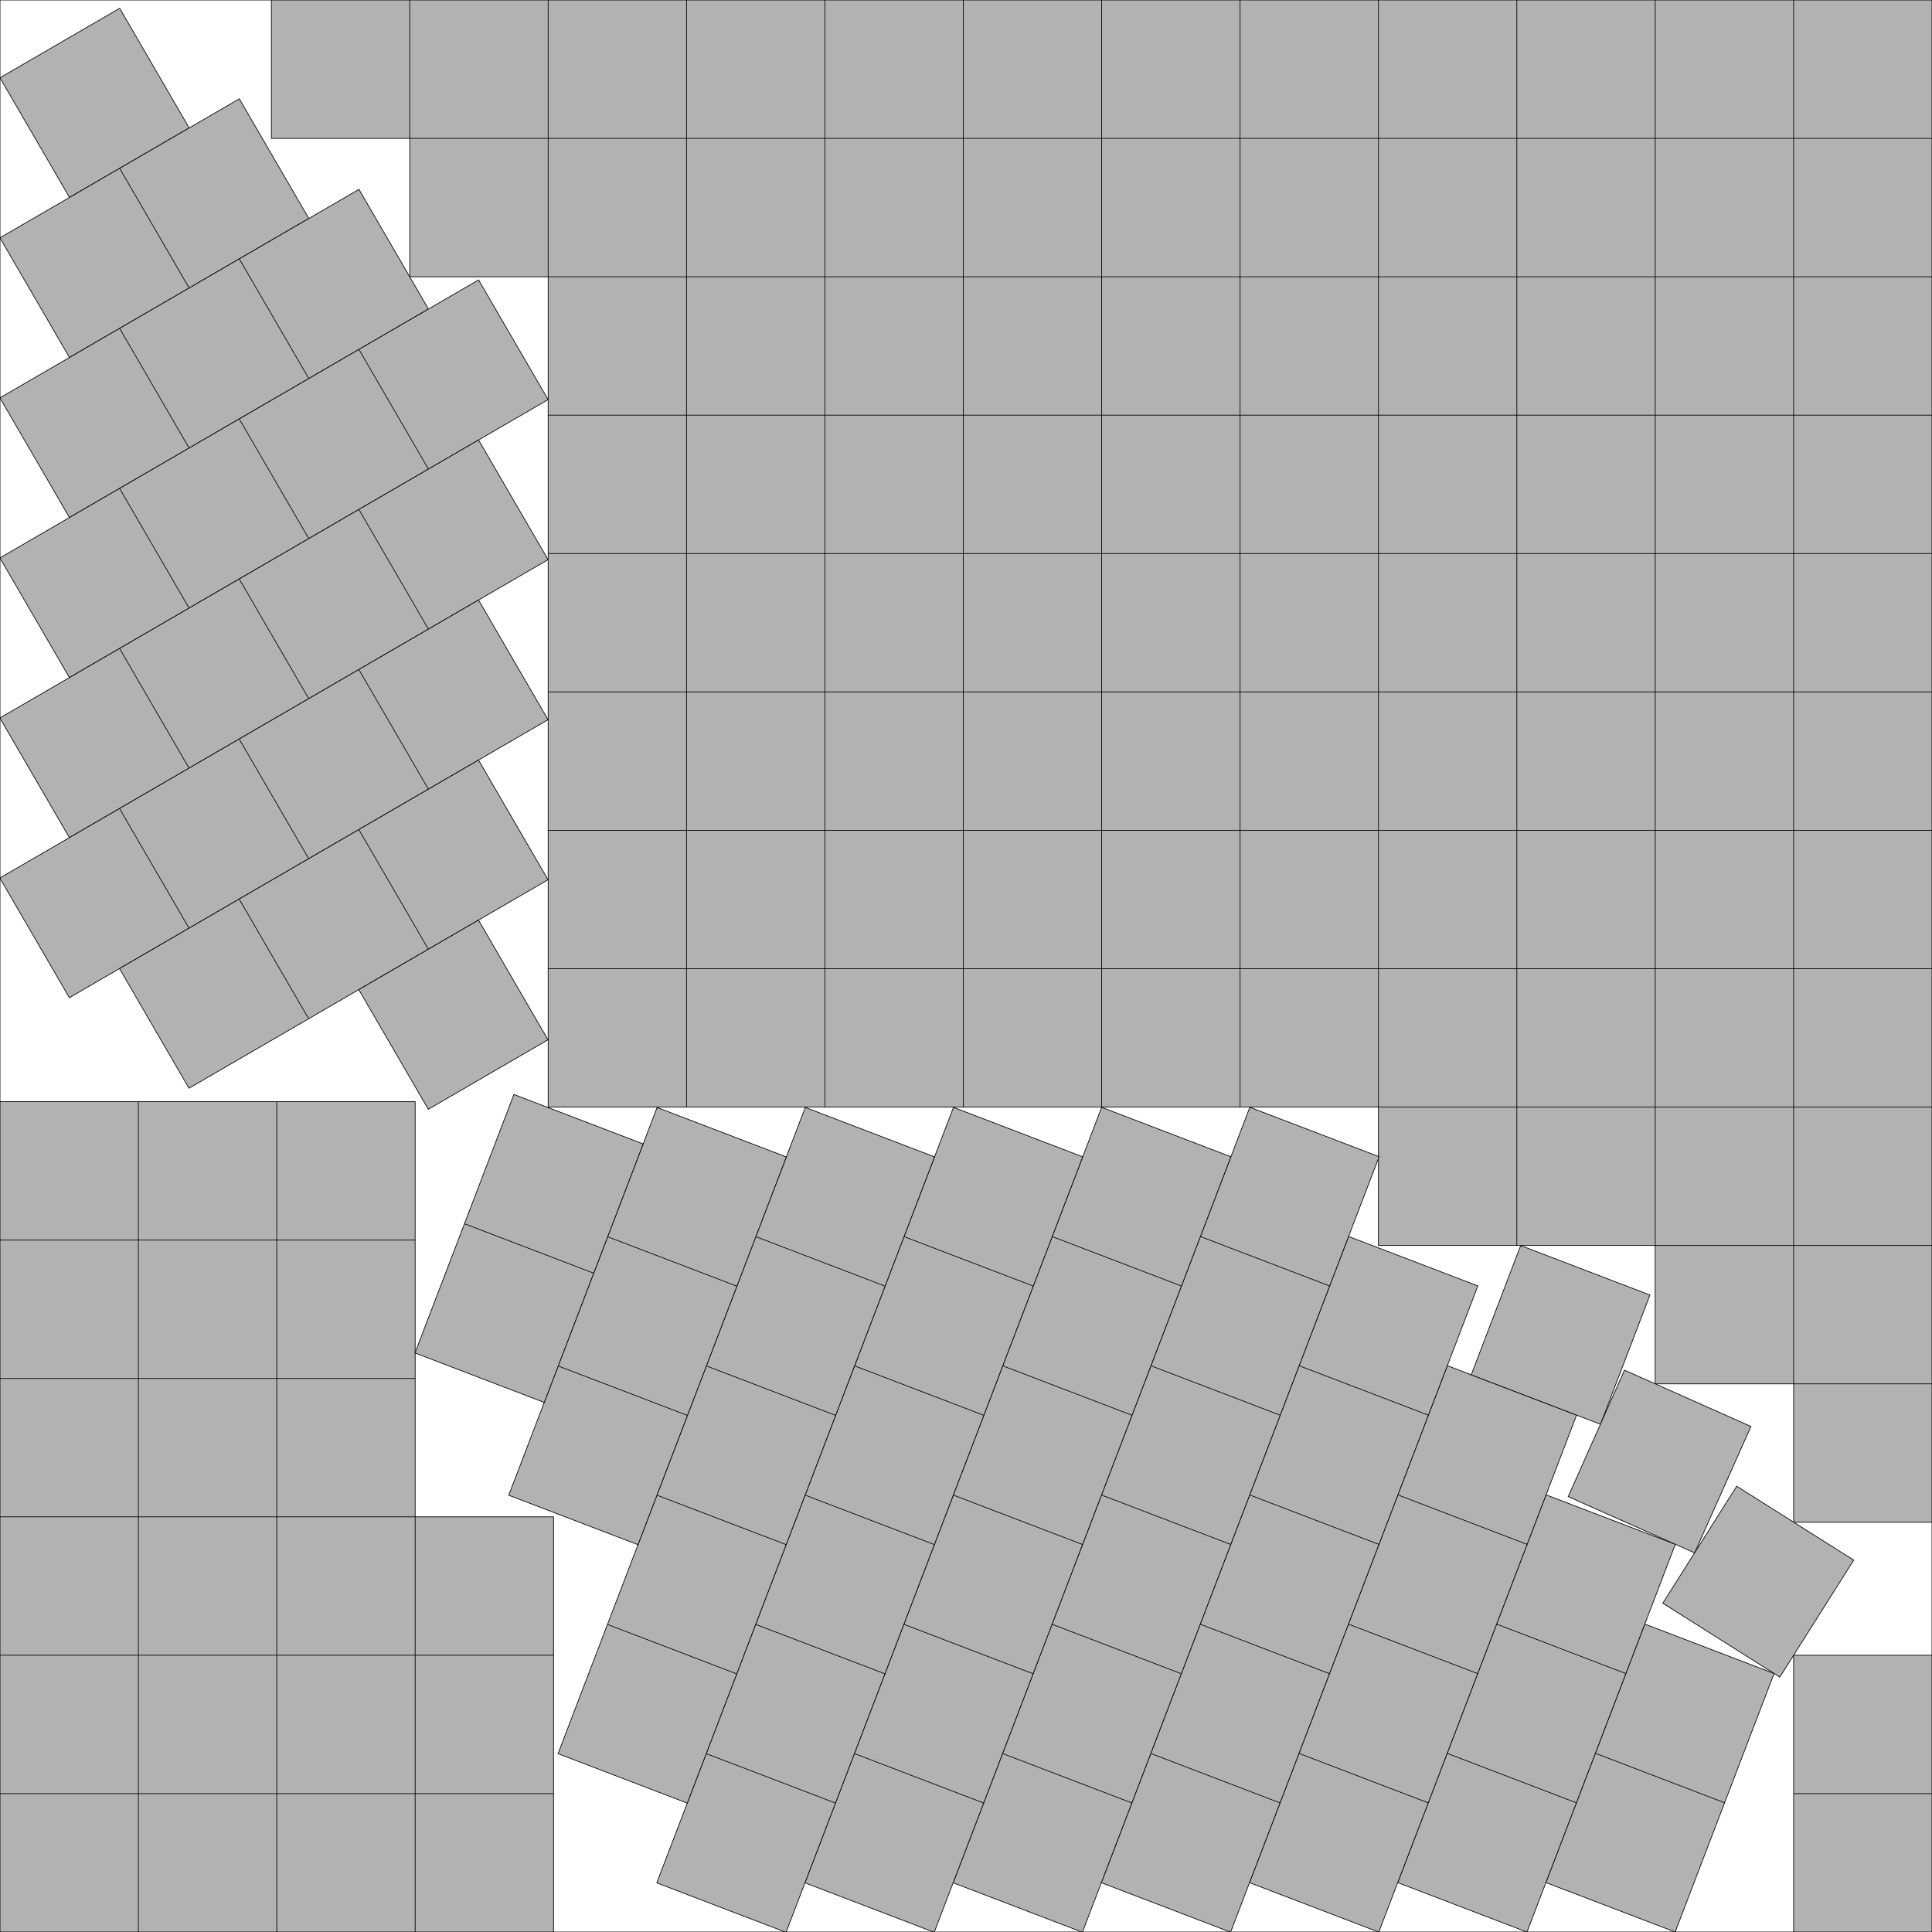 <?xml version="1.0" encoding="UTF-8"?>
<!--
    Found by David Ellsworth on December 21, 2024, by removing 2 squares from the s(182):
        - Found by M.Z. Arslanov, S.A. Mustafin, and Z.K. Shangitbayev in March 2019 (to 11 decimal places of precision: s < 13.98318264114, the last 2 of which appear to be incorrect)
            Source: Improved Packings of n(n−1) Unit Squares in a Square (Submitted March 14, 2019; Published October 15, 2021): https://doi.org/10.37236/8586
            Source: Private communication from Károly Hajba to David Ellsworth, October 23, 2024 (Showed me a bitmap render of his recreation of the paper's s(182), which confirmed we both correctly interpreted the paper)
        - Reconstructed by David Ellsworth on November 19, 2024, with exact analytic solution.
        - Improved by David Ellsworth on December 20, 2024.

    Unset[{s, a, f, g, h, i, j, n, u0, y1, u2, r15, y16, r17, v18, v25, r19, r20, y26, u27}];
    u0 = Tan[a];
    y1 = Solve[RotationTransform[a][{s - 11, 2} - ({0, y1} + RotationTransform[-a][{3 - 2*u0, 2}])][[1]] == 0, y1][[1, 1, 2]];
    u2 = Tan[f];
    r15 = 1 - (s - 13)*Cos[g];
    r17 = 1 - RotationTransform[g][({2, 1} + RotationTransform[-g][{0, 1}]) - ({s - 10, 2} + RotationTransform[-h][{-1, -1}])][[2]]/Cos[g - h];
    v18 = (({0, y16} + RotationTransform[-f][{5 - 2*u2, 3}])[[1]] - (s - 9))/Sin[f];
    v25 = (1 - ({0, y16} + RotationTransform[-f][{1 - 6*u2, 6}])[[1]])/Sin[f];
    r19 = RotationTransform[i][{2, s - 5} - ({0, y16} + RotationTransform[-f][{2 - 6*u2, 7 + v25}])][[2]];
    r20 = RotationTransform[j][{3, s - 4} - ({2, s - 5} + RotationTransform[-i][{1, 1 - r19}])][[2]];
    y26 = RotationTransform[a][{3, s - 7} - ({0, y1   } + RotationTransform[-a][{3 - 7*u0, 7      }])][[1]]/Sin[a];
    u27 = RotationTransform[f][{s - 8, 10} - ({0, y16} + RotationTransform[-f][{6 - 9*u2, 10}])][[1]];
    f1 = (s - 10) - (Sin[a] + 4*Cos[a]);
    f2 = (s -  8) - (Sin[f] + 6*Cos[f]);
    f3 = RotationTransform[g][({2, 1} + RotationTransform[-g][{-r15, 0}]) - ({0, y16} + RotationTransform[-f][{2, 0}])][[1]];
    f4 = RotationTransform[h][{s - 10, 2} - ({0, y16} + RotationTransform[-f][{3 - u2, 1}])][[1]] - 1;
    f5 = RotationTransform[h][({0, y16} + RotationTransform[-f][{4 - 2*u2, 2 - v18}]) - ({s - 10, 2} + RotationTransform[-h][{0, 1 - r17}])][[2]];
    f6 = RotationTransform[i][({0, y16} + RotationTransform[-f][{3 - 7*u2, 8}]) - {2, s - 5}][[1]] - 1;
    f7 = RotationTransform[j][({0, y16} + RotationTransform[-f][{4 - 8*u2, 9}]) - {3, s - 4}][[1]] - 1;
    f8 = ({0, y16} + RotationTransform[-f][{4 - 9*u2 + u27, 10}])[[2]] - (s - 3);
    solution = FindRoot[{f1 == 0, f2 == 0, f3 == 0, f4 == 0, f5 == 0, f6 == 0, f7 == 0, f8 == 0},
                        {{s, 14}, {a, 28*Pi/180}, {f, 19*Pi/180}, {g, 30*Pi/180}, {h, 23*Pi/180}, {i, 23*Pi/180}, {j, 30*Pi/180}, {y16, 2}}, WorkingPrecision -> 100];
    N[{s, a*180/Pi, f*180/Pi, g*180/Pi, h*180/Pi, i*180/Pi, j*180/Pi, u0, y1, u2, r15, y16, r17, v18, v25, r19, r20, y26, u27} /. solution, 38]
-->
<!DOCTYPE svg PUBLIC "-//W3C//DTD SVG 1.1//EN" "http://www.w3.org/Graphics/SVG/1.1/DTD/svg11.dtd">
<svg xmlns="http://www.w3.org/2000/svg" xmlns:xlink="http://www.w3.org/1999/xlink" width="100%" height="100%" viewBox="0 0 13.961 13.961" style="fill:#B2B2B2; stroke:black; stroke-width:0.005" id="svg">
    <rect x="0" y="0" width="13.961" height="13.961" fill="#808080" stroke="none"/>
    <script xlink:href="svgDisp.js"/>
    <defs>
        <rect width="13.961" height="13.961" id="outer"/>
        <g id="one">
            <rect width="1" height="1"/>
        </g>
        <g id="two">
            <rect width="2" height="1"/>
            <path style="fill:none" d="M1,0 L1,1"/>
        </g>
        <g id="three">
            <rect width="3" height="1"/>
            <path style="fill:none" d="M1,0 L1,1
                                       M2,0 L2,1"/>
        </g>
        <g id="four">
            <rect width="4" height="1"/>
            <path style="fill:none" d="M1,0 L1,1
                                       M2,0 L2,1
                                       M3,0 L3,1"/>
        </g>
        <g id="five">
            <rect width="5" height="1"/>
            <path style="fill:none" d="M1,0 L1,1
                                       M2,0 L2,1
                                       M3,0 L3,1
                                       M4,0 L4,1"/>
        </g>
        <g id="six">
            <rect width="6" height="1"/>
            <path style="fill:none" d="M1,0 L1,1
                                       M2,0 L2,1
                                       M3,0 L3,1
                                       M4,0 L4,1
                                       M5,0 L5,1"/>
        </g>
    </defs>
    <use xlink:href="#outer" style="fill:white; stroke:none"/>
    <g transform="translate(13.961 13.961) scale(-1 -1)">
        <rect style="stroke:none" width="1" height="2"/>
        <path style=  "fill:none" d="M1,0 V2 H0
                                     M0,1    H1"/>
    </g>
    <g transform="translate(0 13.961) translate(0 -14)">
        <path style="stroke:none" d="M0, 8 H3 V11 H4 V14 H0"/>
        <path style=  "fill:none" d="M0, 8 H3 V14
                                     M1, 8    V14
                                     M2, 8    V14
                                     M0, 9 H3
                                     M0,10 H3
                                     M0,11 H4 V14
                                     M0,12 H4
                                     M0,13 H4"/>
    </g>
    <g transform="translate(13.961) translate(-14)">
        <path style="stroke:none" d="M 2, 0 V 1 H3 V2 H4 V8 H10 V9 H12 V10 H13 V11 H14 V0"/>
        <path style=  "fill:none" d="M 2, 0 V 1 H14
                                     M 3, 0 V 2 H14
                                     M 4, 0 V 8 H14
                                     M 4, 3     H14
                                     M 4, 4     H14
                                     M 4, 5     H14
                                     M 4, 6     H14
                                     M 4, 7     H14
                                     M 5, 0 V 8
                                     M 6, 0 V 8
                                     M 7, 0 V 8
                                     M 8, 0 V 8
                                     M 9, 0 V 8
                                     M10, 0 V 9 H14
                                     M11, 0 V 9
                                     M12, 0 V10 H14
                                     M13, 0 V11 H14"/>
    </g>
    <g transform="translate(0 .562) rotate(-30.146)">
        <use xlink:href="#one"/>
        <use xlink:href="#two"   transform="translate(-.581 1)"/>
        <use xlink:href="#three" transform="translate(-.581 1) translate(-.581 1)"/>
        <use xlink:href="#four"  transform="translate(-.581 1) translate(-.581 1) translate(-.581 1)"/>
        <use xlink:href="#four"  transform="translate(-.581 1) translate(-.581 1) translate(-.581 1) translate(-.581 1)"/>
        <use xlink:href="#four"  transform="translate(-.581 1) translate(-.581 1) translate(-.581 1) translate(-.581 1) translate(-.581 1)             translate(0)"/>
        <use xlink:href="#three" transform="translate(-.581 1) translate(-.581 1) translate(-.581 1) translate(-.581 1) translate(-.581 1) translate(-.581 1)       translate(1)"/>
        <use xlink:href="#one"   transform="translate(-.581 1) translate(-.581 1) translate(-.581 1) translate(-.581 1) translate(-.581 1) translate(-.581 1) translate(-.581 1) translate(3)"/>
    </g>
    <g transform="translate(13.961 13.961) rotate(-90) scale(1 -1)">
        <g transform="translate(0 1.856) rotate(-20.936)">
            <use xlink:href="#two"/>
            <use xlink:href="#three" transform="                    translate(-.383 1)"/>
            <use xlink:href="#four"  transform="                    translate(-.383 1)translate(-.383 1)"/>
            <use xlink:href="#one"   transform="translate(4 -.185) translate(-.383 1)translate(-.383 1)"/>
            <use xlink:href="#five"  transform="                    translate(-.383 1)translate(-.383 1)translate(-.383 1)"/>
            <use xlink:href="#six"   transform="                    translate(-.383 1)translate(-.383 1)translate(-.383 1)translate(-.383 1)"/>
            <use xlink:href="#six"   transform="                    translate(-.383 1)translate(-.383 1)translate(-.383 1)translate(-.383 1)translate(-.383 1)"/>
            <use xlink:href="#six"   transform="translate(0       ) translate(-.383 1)translate(-.383 1)translate(-.383 1)translate(-.383 1)translate(-.383 1)translate(-.383 1)"/>
            <use xlink:href="#five"  transform="translate(1       ) translate(-.383 1)translate(-.383 1)translate(-.383 1)translate(-.383 1)translate(-.383 1)translate(-.383 1)translate(-.383 1)"/>
            <use xlink:href="#three" transform="translate(3       ) translate(-.383 1)translate(-.383 1)translate(-.383 1)translate(-.383 1)translate(-.383 1)translate(-.383 1)translate(-.383 1)translate(-.383 1)"/>
            <use xlink:href="#two"   transform="translate(4.101  ) translate(-.383 1)translate(-.383 1)translate(-.383 1)translate(-.383 1)translate(-.383 1)translate(-.383 1)translate(-.383 1)translate(-.383 1)translate(-.383 1)"/>
        </g>
        <use xlink:href="#one" transform="translate(  2   1)                   rotate(-32.279) translate(-.187      0)"/>
        <use xlink:href="#one" transform="translate(13.961   2) translate(-10  0) rotate(-24.011) translate(    -1 -.757)"/>
    </g>
    <use xlink:href="#outer" style="fill:none"/>
</svg>